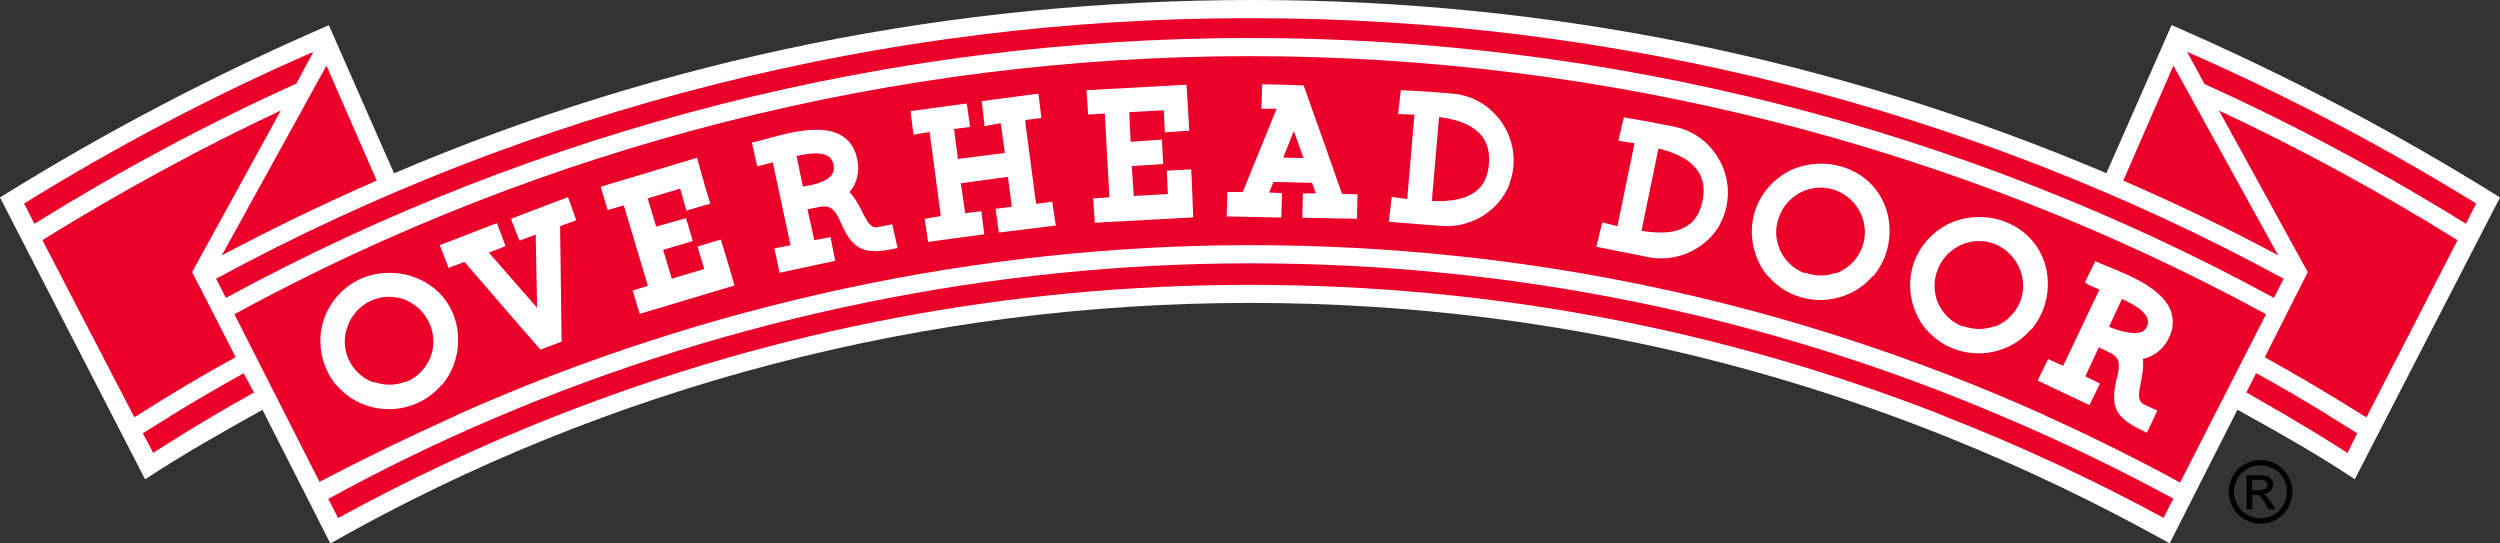 <svg xmlns="http://www.w3.org/2000/svg" width="2324.1" height="505.2"><rect width="100%" height="100%" fill="#333333" stroke="none"/><style>.st0{fill:#fff}.st1{fill:#ea0029}</style><path class="st0" d="M2323.2 183c-94.9-59.3-197-112.9-303.3-159.2l-1.1-.5-60.6 137.7C1706.3 54.2 1439.4 0 1165 0 886 0 617.3 54.2 366.3 161.1L305.7 23.4l-1.1.5C200 69.2 97.8 122.7.9 183l-.9.6 134.9 262 1.1-.7c33.2-21.8 67.2-41.3 108-63.9l63.1 124.2 1.1-.6c257.4-145.9 552.7-223 853.8-223 301 0 588.3 75 853.9 222.9l1.1.6 63-124.2c37.6 20.8 74.1 41.3 108 63.9l1.1.7 135-262-.9-.5z"/><path class="st1" d="M39.4 223.2l85.4 164.5 2-1c35-22.1 64.4-39.5 92.3-54.7l-40.5-79.1 82.5-150.2C187.5 137.1 113 177.6 39.4 223.2zm93.4 179.5l9.6 18.3c18-11.6 36.5-23 56.5-34.8 12.3-7.3 24.6-14.3 37.2-21.3l-9.6-17.9c-21.4 11.8-44.2 25.1-67.7 39.5l-3.3 2.2c-7.6 4.6-15.2 9.3-22.7 14z"/><path class="st1" d="M1901.4 386.4c42.1 18.9 84.2 39.8 125.3 62.2l79.9-156.5c-288.4-156.9-615-239.9-944.6-239.9-329.8 0-656.2 82.9-944.1 239.9L297 447.9c41.9-21.9 84.5-42.5 126.6-61.4l-.1-.2c231.6-103.6 487-158.4 738.5-158.4 257.3 0 506 53.3 739.4 158.3v.2z"/><path class="st1" d="M305.2 463.8l9.1 17.8c65.5-35.9 133.7-67.9 202.8-95 205.6-80.8 422.5-121.8 644.9-121.8 222.2 0 439.2 40.9 644.8 121.6v.2c69.7 27.1 138.5 59 204.5 94.8l9.2-17.8c-50.3-27.3-102.4-52.5-154.9-74.8-222.6-95.5-459.3-144-703.5-144-239 0-481.9 49.8-702.5 144-53.2 22.6-105.1 47.9-154.4 75zm1824.1-75.2c19.2 11.2 36.6 21.9 53 32.5l9.1-18.3c-7.6-4.8-15.2-9.5-22.9-14.2l-3.5-2.2h.2c-24.5-15-46.7-28-67.8-39.5l-9.1 17.9c12.5 7.1 25 14.3 37.5 21.6l3.7 2.2h-.2zm68.5-1.9l2.1 1.2.5-.9 84.2-163.7c-71.6-44.6-146.2-85.2-221.7-120.5l82.5 150.2-40 79.1c29.5 16.3 60.5 34.6 92.1 54.5l.3.1zM2033.2 48.2l16.3 30c82 37 163.9 80.8 242.9 129.8l9.6-18.8c-86.7-53.4-177.1-100.9-268.8-141z"/><path class="st1" d="M1973.9 167.9c50 21.7 98.4 45 144 69.5L2020.5 61l-46.6 106.9zm-1773 91.2l9.1 17.8c290.7-158 619.8-241.6 952-241.6 332.6 0 661.8 83.5 951.9 241.6l9.1-17.8c-291.5-158.5-622.8-242.2-958-242.2h-5.4c-335.1 0-666.5 83.7-958.7 242.2zM303.5 61l-97.3 176.4c45.9-24.4 94.3-47.8 144-69.5L303.5 61zM22.4 189.2L32 208c80.3-49.8 162.2-93.7 243.5-130.3l15.8-29.5c-92.1 40.1-182.5 87.5-268.9 141z"/><path d="M2093.7 455.7h6.3c3 0 5.1-.5 6.2-1.4 1.1-.9 1.7-2.1 1.7-3.5 0-.9-.3-1.8-.8-2.5-.5-.8-1.3-1.3-2.2-1.7-.9-.3-2.7-.5-5.2-.5h-6v9.6zm-5.2 17.9v-31.8h11c3.8 0 6.4.3 8.1.8 1.7.6 3 1.6 4 3.1s1.6 3 1.6 4.6c0 2.3-.9 4.3-2.5 6.1-1.7 1.7-3.9 2.7-6.7 2.9 1.1.5 2.1 1 2.8 1.7 1.3 1.3 2.9 3.4 4.7 6.3l3.9 6.2h-6.3l-2.9-5c-2.2-3.9-4-6.4-5.3-7.4-.9-.8-2.3-1.1-4.1-1.1h-3v13.5h-5.3zm13-41.1c-4.2 0-8.2 1.1-12.2 3.2-3.9 2.1-7 5.2-9.2 9.1-2.3 4-3.4 8.1-3.4 12.3 0 4.3 1.1 8.4 3.3 12.3 2.2 3.9 5.3 6.9 9.2 9.1 3.9 2.2 8 3.3 12.2 3.3 4.3 0 8.4-1.1 12.3-3.3 3.9-2.2 6.9-5.2 9.1-9.1 2.2-3.9 3.3-8 3.3-12.3 0-4.3-1.1-8.4-3.3-12.3-2.2-4-5.3-7-9.2-9.1-3.9-2.1-7.9-3.2-12.1-3.2m0-4.8c5 0 9.8 1.2 14.5 3.8 4.8 2.6 8.4 6.2 11.1 10.9 2.7 4.7 4 9.7 4 14.8 0 5.1-1.3 10-3.9 14.7-2.6 4.7-6.3 8.3-10.9 11-4.7 2.6-9.6 3.9-14.8 3.9-5.1 0-10.1-1.3-14.7-3.9-4.7-2.6-8.3-6.2-11-11-2.6-4.7-3.9-9.6-3.9-14.7s1.3-10.1 3.9-14.8c2.7-4.7 6.4-8.4 11.1-10.9 4.8-2.6 9.6-3.8 14.6-3.8"/><path class="st0" d="M1960.2 248c-4.4-1.8-8.3-3.3-11.3-4.8l-1-.5-9.7 19.9.9.6c3.6 2.2 8 4.1 12.6 6l-33.7 70.9-14-6.3-9.7 20 48.1 22.8 9.8-20-13.6-6.8 12.6-27 12.4 6.2c5.6 3.4 8.2 8.4 4.3 22.5-7.6 30.4 1.8 38.3 26.8 50.3l1.1.5 9.8-20.6-12.7-5.8c-6.1-3.1-4.6-10.9-2.7-20.7 1.3-6.6 2.7-14.1 2-21.5 10.4-2.3 19.3-9.5 24-19.3 1.5-3.2 2.6-6.1 3.2-8.9l.2-1.4h-.1c4.8-30.2-35.2-46.3-59.3-56.1zm12.5 29.9c9.7 4.5 20.8 10.5 23.5 17.9 1 2.7.8 5.4-.5 8.3l-.4.6c-1.7 3.3-5.3 4.9-10.9 4.9-9.3 0-20.6-4.4-23.8-5.8l12.1-25.9zM528.1 183.2L475 203.4l7.9 20.3 15.1-5.6 1.3 68-44.8-51.2 15.5-6.1-8-21.4-53.2 20.5L417 249l14.8-5.5 54 62.5 16.7 19 19.6-7.4-1.4-106h.1v-1.4l14.9-5.4zm145.7 51.6l-3.7-12.1-21.7 6.5 6.3 20.9-30.2 9-8-26.8 27.6-8.2-3.8-12.8h.1l-2.7-8.5-27.7 7.9-7.9-26.3 30.2-9 5.8 20.4 22.2-6.5-.4-1.2c-3.9-12.7-5.4-18-7.2-24.7-1.1-4-2.4-8.6-4.4-15.5l-.3-1.2-89.6 26.9 6.5 21.7 15-4.4 22.4 74.8-14.1 4.4 6.5 21.7 88.1-26.4-.3-1.1c-4-14.3-5.6-19.3-8.7-29.5zm1198.2-25l-1.9-.9c-2.2-1.1-4.5-2.2-6.9-3.1-17.3-6.3-36.9-5.2-53.3 3v.1c-13.8 7.3-24.5 19.3-30.1 33.7-8 21.2-4 45.5 10.4 63.3l.6.4c6.9 8 15.8 14.3 25.8 18.1 7.3 2.7 14.8 4.1 22.6 4.1 19 0 37-8.2 48.7-22.2l.9-.4c4.4-5.3 7.9-11.3 10.5-17.8 11.6-30.6.2-63.5-27.3-78.3zm-70.7 41c6-16 21.5-26.7 38.4-26.7 4.9 0 9.8.9 14.4 2.6 21.2 8.5 32 32.4 24.1 53.3-4.3 10.7-12.5 19-22.7 23.3l-1.8.1c-8.8 3.2-18.1 3.3-27.8 0l-1.4.1c-10.3-4-18.4-11.8-22.8-21.8-4.2-9.9-4.4-20.9-.4-30.9zm-76.5-90.7l-1.9-.9c-2.2-1.1-4.5-2.1-6.9-3-17.2-6.3-36.9-5.2-53.3 3v.1c-13.8 7.3-24.5 19.2-30.1 33.7-8 21.2-4 45.5 10.4 63.3l.7.4c7.1 8.2 15.7 14.3 25.8 18.1 7.3 2.7 14.8 4.1 22.6 4.1 19 0 37-8.3 48.8-22.2l.9-.4c4.4-5.3 7.9-11.3 10.5-17.8 11.4-30.8-.1-63.7-27.5-78.4zm-70.7 41c6-16 21.4-26.7 38.4-26.7 4.9 0 9.8.9 14.4 2.6 21.5 8.6 32.1 32 24.1 53.3-4.2 10.6-12.4 19-22.7 23.3l-1.8.1c-8.8 3.2-18.2 3.3-27.8 0l-1.4.1c-10.3-4-18.4-11.8-22.7-21.8-4.4-10-4.5-20.9-.5-30.9zm-837.8 10c-2.9.7-5.3-.1-7.6-2.5l-.4-.3c-2.4-2.7-4.5-6.9-6.8-11.4-3.1-6.1-6.6-13-11.8-18.3 7-8 9.7-19.2 7.3-30.3-3.7-18.4-16.5-27.7-37.9-27.7-15.7 0-32.8 4.7-46.6 8.5-4.7 1.3-9 2.5-12.4 3.2l-1.1.2 4.9 22.2 1.1-.3c4-.9 8.9-2.2 13.4-3.5l16.5 77.1-15 2.9 4.8 22.7 51.7-11.1-4.3-22.1-15.1 2.9-6.3-28.7 11-2.2c9.5-1.8 14 .8 20.1 14.8l1.6 3.7c7.7 16.3 16.2 22.6 29.9 22.6 5.1 0 11.3-.8 20-2.7l1.1-.2-4.9-22.1-13.2 2.6zm-43-48.7c-4.7 6.8-17.4 9.6-26.9 11l-5.9-28.4c7.8-1.7 13.4-2.4 18.1-2.4 9.6 0 14.8 3.3 16.3 10.5.8 3.7.2 6.7-1.6 9.3zm189.9 27.1l-9.8-73.7h.2l-.5-4.2 15-1.9-2.7-22.7-52.8 7.1 2.5 20.5v2.7l15.2-2.8 3.9 27.7-43.7 5.6-3.6-27.8 15-2-3.2-21.8-52.2 7.1 2.7 21.9 15-2.5 10.4 78.2-15 2.5 3.2 21.5 52.2-7.1-2.7-21.5-15 1.9-4.1-27.8 43.8-6 3.6 27.8-15.1 1.9 2 13.9h-.2l1.3 8.2 52.9-6.5-3.3-22.2zm145.3-7.3l-1.1-24.7-22.7 1.1 1 21.8-31.7 1.8-1.8-27.8 29.1-1.9-1.1-22.7-29.1 2-1.3-27.5 32.1-1.8 1 20.6 22.7-1.6-.5-8.3c-.6-11.1-.9-15.2-1.1-19.2-.2-3.4-.5-6.7-.9-14l-.1-1.2-93 5 1.6 22.7 15.5-1 4.2 77.9-15.1 1 1.6 22.7 91.5-5-.1-1.2c-.4-11.4-.5-12.9-.7-18.7zm120.6-54.5l-17.2-48.3h-.8c-.2 0-24.6-1-36.7-1h-1.1l-.6 22.7h14.1l-31.5 77.4H1141l-.6 22.7 50.8 1 .6-22.7-12.1-.5 4.3-9.9 35.8.9 3.5 9.8h-12.1l-.5 22.6 50.8 1 .5-22.7-14.4-.5c-5-14.1-12-34.1-18.5-52.5zm-17.3 19.2l-18.9-.4 9.9-24.7 9 25.1zm344.8-29.1l-20.7-4.1-26.3-4.6-5.1 21.6 1.2.3c2.4.5 5.1.9 8 1.3 1.9.3 3.9.6 5.8.9l-15.9 77.1c-4.2-1.1-9.8-2.6-13.1-3.3l-1-.2-5.5 22.6 47.6 9.5c4.2.9 8.5 1.3 12.8 1.3 22.1 0 42.8-11.7 54-30.5l.9-1.9h-.1c2.7-5.1 4.7-10.6 5.8-16.1 3.4-16.3.2-32.9-9-46.9-9.1-14.2-23.2-23.7-39.4-27zm-29.2 89.8l14.4-69.6c21 5.4 47.3 16.4 41 48.6-1.9 9.1-5.5 16-10.9 21l-.7.3c-9.6 8-23.6 10.1-45.1 6.7l1.3-7zM1350.1 87l-21.1-1.7-26.7-1.5-2.6 22.1 1.2.1c2.5.3 5.3.3 8.2.4 1.9 0 3.8.1 5.8.2l-6.7 78.4c-4.4-.6-10-1.4-13.4-1.8l-1-.1-2.7 23.1 48.4 3.8c1.8.2 3.6.2 5.5.2 24.9 0 47.5-14.5 57.5-37l.7-2.1h-.1c2.1-5.5 3.4-11 3.8-16.6 1.4-16.6-3.7-32.7-14.5-45.5-10.7-12.8-25.7-20.6-42.3-22zm-18.4 92.8l6.1-71c21.5 2.9 48.9 10.8 46.4 43.5-.8 9.3-3.6 16.5-8.4 22.2l-.6.4c-7.7 8.1-20.1 12.1-38 12.1-2 0-4-.1-6-.1l.5-7.1zm-937.6 81.8l-1.9-.9c-2.2-1.1-4.5-2.2-6.9-3-17.2-6.3-36.9-5.2-53.3 3v.1c-13.8 7.2-24.4 19.2-30.1 33.7-8 21.2-4 45.5 10.4 63.3l.7.4c6.9 8 15.8 14.3 25.8 18.1 7.3 2.7 14.9 4.1 22.6 4.1 19 0 37-8.3 48.7-22.2l.9-.4c4.4-5.3 7.9-11.3 10.5-17.8 11.5-30.7 0-63.6-27.4-78.4zm-70.7 41c6-16 21.4-26.7 38.4-26.7 4.9 0 9.8.9 14.4 2.6 21.2 8.4 32 32.3 24.1 53.3-4.3 10.7-12.5 19-22.7 23.3l-1.8.1c-8.9 3.2-18.1 3.3-27.8 0l-1.4.1c-10.3-4-18.4-11.8-22.8-21.8-4.3-9.9-4.4-20.8-.4-30.9z"/></svg>